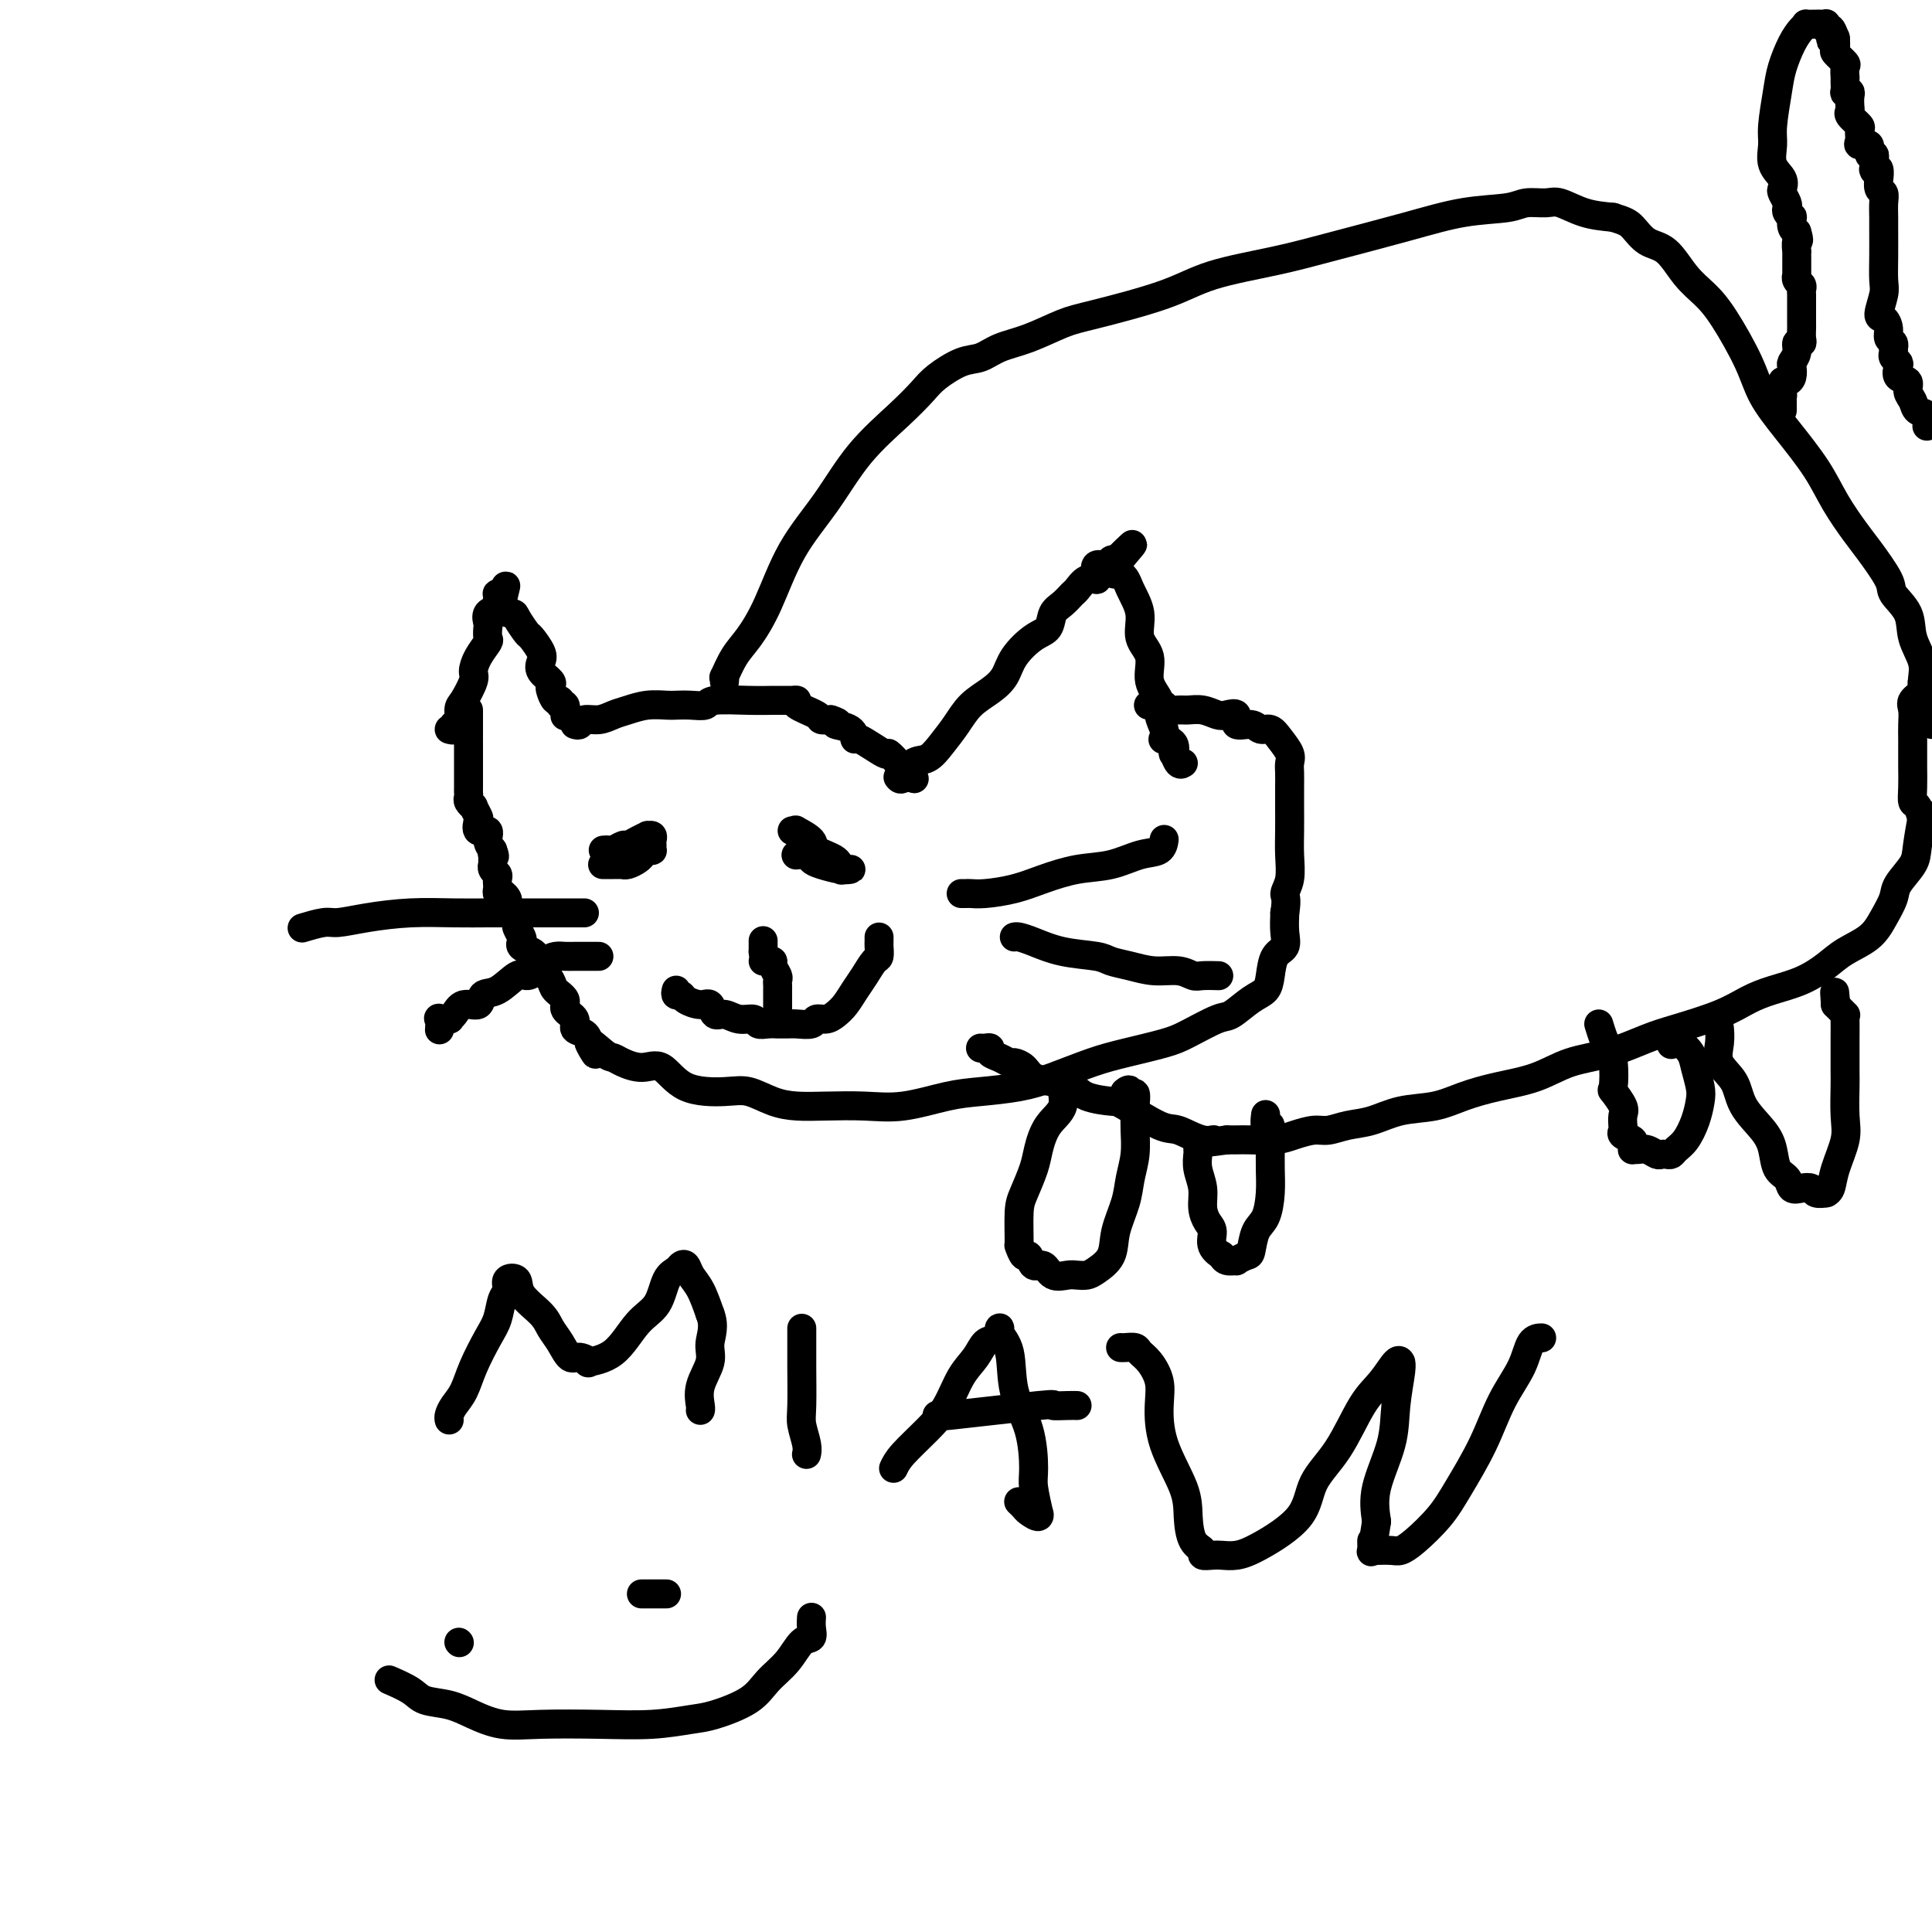 <svg viewBox='0 0 400 400' version='1.1' xmlns='http://www.w3.org/2000/svg' xmlns:xlink='http://www.w3.org/1999/xlink'><g fill='none' stroke='#000000' stroke-width='6' stroke-linecap='round' stroke-linejoin='round'><path d='M93,151c0.454,0.135 0.908,0.271 1,0c0.092,-0.271 -0.178,-0.948 0,-1c0.178,-0.052 0.804,0.520 1,0c0.196,-0.520 -0.037,-2.134 0,-3c0.037,-0.866 0.343,-0.985 1,-2c0.657,-1.015 1.665,-2.925 2,-4c0.335,-1.075 -0.001,-1.314 0,-2c0.001,-0.686 0.341,-1.818 1,-3c0.659,-1.182 1.639,-2.415 2,-3c0.361,-0.585 0.104,-0.524 0,-1c-0.104,-0.476 -0.056,-1.490 0,-2c0.056,-0.510 0.120,-0.518 0,-1c-0.120,-0.482 -0.424,-1.439 0,-2c0.424,-0.561 1.577,-0.725 2,-1c0.423,-0.275 0.116,-0.662 0,-1c-0.116,-0.338 -0.041,-0.627 0,-1c0.041,-0.373 0.050,-0.831 0,-1c-0.050,-0.169 -0.157,-0.048 0,0c0.157,0.048 0.579,0.024 1,0'/><path d='M104,123c1.588,-3.996 0.059,0.012 0,2c-0.059,1.988 1.350,1.954 2,2c0.650,0.046 0.539,0.172 1,1c0.461,0.828 1.495,2.357 2,3c0.505,0.643 0.483,0.399 1,1c0.517,0.601 1.575,2.045 2,3c0.425,0.955 0.218,1.420 0,2c-0.218,0.580 -0.448,1.273 0,2c0.448,0.727 1.574,1.486 2,2c0.426,0.514 0.152,0.783 0,1c-0.152,0.217 -0.180,0.382 0,1c0.180,0.618 0.570,1.690 1,2c0.430,0.310 0.900,-0.141 1,0c0.100,0.141 -0.169,0.873 0,1c0.169,0.127 0.776,-0.350 1,0c0.224,0.350 0.064,1.529 0,2c-0.064,0.471 -0.032,0.236 0,0'/><path d='M119,150c0.381,0.120 0.762,0.240 1,0c0.238,-0.240 0.334,-0.838 1,-1c0.666,-0.162 1.901,0.114 3,0c1.099,-0.114 2.061,-0.619 3,-1c0.939,-0.381 1.854,-0.638 3,-1c1.146,-0.362 2.525,-0.828 4,-1c1.475,-0.172 3.048,-0.050 4,0c0.952,0.050 1.282,0.027 2,0c0.718,-0.027 1.825,-0.060 3,0c1.175,0.060 2.419,0.212 3,0c0.581,-0.212 0.498,-0.789 2,-1c1.502,-0.211 4.587,-0.057 7,0c2.413,0.057 4.153,0.015 5,0c0.847,-0.015 0.800,-0.004 1,0c0.200,0.004 0.647,0.001 1,0c0.353,-0.001 0.613,0.002 1,0c0.387,-0.002 0.903,-0.008 1,0c0.097,0.008 -0.224,0.030 0,0c0.224,-0.030 0.994,-0.113 1,0c0.006,0.113 -0.751,0.422 0,1c0.751,0.578 3.010,1.425 4,2c0.990,0.575 0.711,0.879 1,1c0.289,0.121 1.144,0.061 2,0'/><path d='M172,149c2.692,0.821 0.922,0.873 1,1c0.078,0.127 2.005,0.329 3,1c0.995,0.671 1.059,1.809 1,2c-0.059,0.191 -0.241,-0.567 1,0c1.241,0.567 3.906,2.457 5,3c1.094,0.543 0.617,-0.263 1,0c0.383,0.263 1.627,1.595 2,2c0.373,0.405 -0.124,-0.116 0,0c0.124,0.116 0.867,0.868 1,1c0.133,0.132 -0.346,-0.357 0,0c0.346,0.357 1.518,1.560 2,2c0.482,0.440 0.273,0.118 0,0c-0.273,-0.118 -0.612,-0.032 -1,0c-0.388,0.032 -0.825,0.009 -1,0c-0.175,-0.009 -0.087,-0.005 0,0'/><path d='M186,161c-0.072,-0.088 -0.144,-0.175 0,0c0.144,0.175 0.503,0.613 1,0c0.497,-0.613 1.132,-2.278 2,-3c0.868,-0.722 1.968,-0.500 3,-1c1.032,-0.500 1.996,-1.722 3,-3c1.004,-1.278 2.049,-2.613 3,-4c0.951,-1.387 1.808,-2.827 3,-4c1.192,-1.173 2.719,-2.081 4,-3c1.281,-0.919 2.317,-1.850 3,-3c0.683,-1.150 1.012,-2.520 2,-4c0.988,-1.480 2.636,-3.069 4,-4c1.364,-0.931 2.445,-1.204 3,-2c0.555,-0.796 0.585,-2.116 1,-3c0.415,-0.884 1.215,-1.333 2,-2c0.785,-0.667 1.556,-1.554 2,-2c0.444,-0.446 0.562,-0.453 1,-1c0.438,-0.547 1.196,-1.634 2,-2c0.804,-0.366 1.654,-0.011 2,0c0.346,0.011 0.187,-0.323 0,-1c-0.187,-0.677 -0.401,-1.697 0,-2c0.401,-0.303 1.416,0.111 2,0c0.584,-0.111 0.738,-0.746 1,-1c0.262,-0.254 0.631,-0.127 1,0'/><path d='M231,116c6.924,-6.824 1.734,-1.386 0,1c-1.734,2.386 -0.012,1.718 1,2c1.012,0.282 1.313,1.513 2,3c0.687,1.487 1.761,3.231 2,5c0.239,1.769 -0.357,3.565 0,5c0.357,1.435 1.669,2.509 2,4c0.331,1.491 -0.317,3.398 0,5c0.317,1.602 1.600,2.898 2,4c0.400,1.102 -0.081,2.010 0,3c0.081,0.990 0.726,2.063 1,3c0.274,0.937 0.178,1.737 0,2c-0.178,0.263 -0.437,-0.013 0,0c0.437,0.013 1.571,0.315 2,1c0.429,0.685 0.154,1.753 0,2c-0.154,0.247 -0.186,-0.325 0,0c0.186,0.325 0.588,1.549 1,2c0.412,0.451 0.832,0.129 1,0c0.168,-0.129 0.084,-0.064 0,0'/><path d='M97,147c-0.000,0.335 -0.000,0.671 0,1c0.000,0.329 0.000,0.653 0,1c-0.000,0.347 -0.000,0.718 0,1c0.000,0.282 0.000,0.476 0,1c-0.000,0.524 -0.000,1.380 0,2c0.000,0.620 0.000,1.006 0,1c-0.000,-0.006 -0.000,-0.404 0,0c0.000,0.404 0.000,1.610 0,2c-0.000,0.390 -0.000,-0.036 0,0c0.000,0.036 0.000,0.534 0,1c-0.000,0.466 -0.000,0.898 0,1c0.000,0.102 0.000,-0.128 0,0c-0.000,0.128 -0.000,0.613 0,1c0.000,0.387 0.000,0.677 0,1c-0.000,0.323 -0.000,0.678 0,1c0.000,0.322 0.000,0.611 0,1c-0.000,0.389 -0.001,0.877 0,1c0.001,0.123 0.004,-0.121 0,0c-0.004,0.121 -0.016,0.605 0,1c0.016,0.395 0.061,0.701 0,1c-0.061,0.299 -0.226,0.589 0,1c0.226,0.411 0.843,0.941 1,1c0.157,0.059 -0.146,-0.354 0,0c0.146,0.354 0.742,1.474 1,2c0.258,0.526 0.177,0.459 0,1c-0.177,0.541 -0.449,1.691 0,2c0.449,0.309 1.621,-0.225 2,0c0.379,0.225 -0.035,1.207 0,2c0.035,0.793 0.517,1.396 1,2'/><path d='M102,176c0.773,1.962 0.206,1.366 0,1c-0.206,-0.366 -0.051,-0.501 0,0c0.051,0.501 -0.000,1.640 0,2c0.000,0.360 0.053,-0.058 0,0c-0.053,0.058 -0.210,0.593 0,1c0.210,0.407 0.788,0.688 1,1c0.212,0.312 0.060,0.657 0,1c-0.060,0.343 -0.026,0.684 0,1c0.026,0.316 0.046,0.608 0,1c-0.046,0.392 -0.157,0.884 0,1c0.157,0.116 0.581,-0.142 1,0c0.419,0.142 0.834,0.686 1,1c0.166,0.314 0.082,0.398 0,1c-0.082,0.602 -0.162,1.723 0,2c0.162,0.277 0.566,-0.291 1,0c0.434,0.291 0.899,1.440 1,2c0.101,0.560 -0.162,0.531 0,1c0.162,0.469 0.751,1.434 1,2c0.249,0.566 0.160,0.731 0,1c-0.160,0.269 -0.390,0.642 0,1c0.390,0.358 1.398,0.701 2,1c0.602,0.299 0.796,0.555 1,1c0.204,0.445 0.417,1.078 1,2c0.583,0.922 1.537,2.134 2,3c0.463,0.866 0.434,1.388 1,2c0.566,0.612 1.728,1.315 2,2c0.272,0.685 -0.344,1.352 0,2c0.344,0.648 1.649,1.277 2,2c0.351,0.723 -0.252,1.541 0,2c0.252,0.459 1.358,0.560 2,1c0.642,0.440 0.821,1.220 1,2'/><path d='M122,216c2.785,4.688 0.247,0.907 0,0c-0.247,-0.907 1.798,1.060 3,2c1.202,0.940 1.559,0.854 2,1c0.441,0.146 0.964,0.523 2,1c1.036,0.477 2.586,1.054 4,1c1.414,-0.054 2.691,-0.740 4,0c1.309,0.740 2.649,2.906 5,4c2.351,1.094 5.714,1.116 8,1c2.286,-0.116 3.494,-0.371 5,0c1.506,0.371 3.308,1.369 5,2c1.692,0.631 3.273,0.894 5,1c1.727,0.106 3.599,0.053 6,0c2.401,-0.053 5.330,-0.108 8,0c2.670,0.108 5.081,0.378 8,0c2.919,-0.378 6.344,-1.403 9,-2c2.656,-0.597 4.541,-0.765 7,-1c2.459,-0.235 5.491,-0.539 8,-1c2.509,-0.461 4.496,-1.081 7,-2c2.504,-0.919 5.525,-2.138 8,-3c2.475,-0.862 4.405,-1.367 7,-2c2.595,-0.633 5.856,-1.395 8,-2c2.144,-0.605 3.169,-1.054 5,-2c1.831,-0.946 4.466,-2.391 6,-3c1.534,-0.609 1.968,-0.383 3,-1c1.032,-0.617 2.662,-2.076 4,-3c1.338,-0.924 2.383,-1.314 3,-2c0.617,-0.686 0.806,-1.670 1,-3c0.194,-1.330 0.392,-3.006 1,-4c0.608,-0.994 1.625,-1.306 2,-2c0.375,-0.694 0.107,-1.770 0,-3c-0.107,-1.230 -0.054,-2.615 0,-4'/><path d='M266,189c0.558,-3.263 -0.047,-3.422 0,-4c0.047,-0.578 0.745,-1.575 1,-3c0.255,-1.425 0.069,-3.277 0,-5c-0.069,-1.723 -0.019,-3.315 0,-5c0.019,-1.685 0.007,-3.462 0,-5c-0.007,-1.538 -0.008,-2.838 0,-4c0.008,-1.162 0.024,-2.186 0,-3c-0.024,-0.814 -0.090,-1.418 0,-2c0.090,-0.582 0.335,-1.141 0,-2c-0.335,-0.859 -1.250,-2.018 -2,-3c-0.750,-0.982 -1.334,-1.787 -2,-2c-0.666,-0.213 -1.414,0.167 -2,0c-0.586,-0.167 -1.010,-0.881 -2,-1c-0.990,-0.119 -2.547,0.357 -3,0c-0.453,-0.357 0.198,-1.545 0,-2c-0.198,-0.455 -1.245,-0.175 -2,0c-0.755,0.175 -1.219,0.244 -2,0c-0.781,-0.244 -1.879,-0.801 -3,-1c-1.121,-0.199 -2.266,-0.039 -3,0c-0.734,0.039 -1.056,-0.042 -2,0c-0.944,0.042 -2.509,0.207 -3,0c-0.491,-0.207 0.092,-0.788 0,-1c-0.092,-0.212 -0.860,-0.057 -1,0c-0.140,0.057 0.347,0.015 0,0c-0.347,-0.015 -1.528,-0.004 -2,0c-0.472,0.004 -0.236,0.002 0,0'/><path d='M158,195c0.000,-0.222 0.000,-0.444 0,0c0.000,0.444 0.000,1.556 0,2c0.000,0.444 0.000,0.222 0,0'/><path d='M158,197c0.000,0.000 0.100,0.100 0.1,0.1'/><path d='M158,199c0.301,0.016 0.603,0.031 1,0c0.397,-0.031 0.891,-0.110 1,0c0.109,0.110 -0.167,0.409 0,1c0.167,0.591 0.777,1.472 1,2c0.223,0.528 0.060,0.701 0,1c-0.060,0.299 -0.016,0.724 0,1c0.016,0.276 0.004,0.403 0,1c-0.004,0.597 -0.001,1.663 0,2c0.001,0.337 0.000,-0.054 0,0c-0.000,0.054 -0.000,0.553 0,1c0.000,0.447 0.000,0.842 0,1c-0.000,0.158 -0.000,0.079 0,0'/><path d='M140,205c-0.103,0.444 -0.207,0.887 0,1c0.207,0.113 0.723,-0.106 1,0c0.277,0.106 0.314,0.535 1,1c0.686,0.465 2.020,0.966 3,1c0.980,0.034 1.604,-0.398 2,0c0.396,0.398 0.564,1.627 1,2c0.436,0.373 1.142,-0.110 2,0c0.858,0.110 1.870,0.814 3,1c1.130,0.186 2.378,-0.146 3,0c0.622,0.146 0.618,0.771 1,1c0.382,0.229 1.151,0.061 2,0c0.849,-0.061 1.779,-0.015 2,0c0.221,0.015 -0.268,0.000 0,0c0.268,-0.000 1.293,0.015 2,0c0.707,-0.015 1.095,-0.059 2,0c0.905,0.059 2.325,0.221 3,0c0.675,-0.221 0.603,-0.825 1,-1c0.397,-0.175 1.261,0.078 2,0c0.739,-0.078 1.353,-0.487 2,-1c0.647,-0.513 1.326,-1.131 2,-2c0.674,-0.869 1.343,-1.991 2,-3c0.657,-1.009 1.300,-1.905 2,-3c0.700,-1.095 1.455,-2.388 2,-3c0.545,-0.612 0.878,-0.542 1,-1c0.122,-0.458 0.033,-1.442 0,-2c-0.033,-0.558 -0.009,-0.689 0,-1c0.009,-0.311 0.003,-0.803 0,-1c-0.003,-0.197 -0.001,-0.098 0,0'/><path d='M125,176c-0.098,0.009 -0.196,0.017 0,0c0.196,-0.017 0.685,-0.060 1,0c0.315,0.060 0.456,0.222 1,0c0.544,-0.222 1.490,-0.830 2,-1c0.510,-0.170 0.585,0.097 1,0c0.415,-0.097 1.169,-0.559 2,-1c0.831,-0.441 1.739,-0.862 2,-1c0.261,-0.138 -0.127,0.005 0,0c0.127,-0.005 0.767,-0.159 1,0c0.233,0.159 0.060,0.630 0,1c-0.060,0.370 -0.005,0.638 0,1c0.005,0.362 -0.039,0.818 0,1c0.039,0.182 0.162,0.091 0,0c-0.162,-0.091 -0.608,-0.182 -1,0c-0.392,0.182 -0.730,0.637 -1,1c-0.270,0.363 -0.473,0.633 -1,1c-0.527,0.367 -1.379,0.830 -2,1c-0.621,0.170 -1.011,0.045 -1,0c0.011,-0.045 0.423,-0.012 0,0c-0.423,0.012 -1.680,0.003 -2,0c-0.320,-0.003 0.299,-0.001 0,0c-0.299,0.001 -1.514,0.000 -2,0c-0.486,-0.000 -0.243,-0.000 0,0'/><path d='M164,172c0.514,0.048 1.028,0.095 1,0c-0.028,-0.095 -0.597,-0.333 0,0c0.597,0.333 2.359,1.238 3,2c0.641,0.762 0.161,1.381 1,2c0.839,0.619 2.996,1.237 4,2c1.004,0.763 0.853,1.669 1,2c0.147,0.331 0.590,0.086 1,0c0.410,-0.086 0.786,-0.012 1,0c0.214,0.012 0.266,-0.039 0,0c-0.266,0.039 -0.849,0.168 -2,0c-1.151,-0.168 -2.869,-0.634 -4,-1c-1.131,-0.366 -1.676,-0.634 -2,-1c-0.324,-0.366 -0.427,-0.830 -1,-1c-0.573,-0.170 -1.616,-0.046 -2,0c-0.384,0.046 -0.110,0.013 0,0c0.110,-0.013 0.055,-0.007 0,0'/><path d='M150,141c-0.012,0.140 -0.023,0.280 0,0c0.023,-0.280 0.081,-0.978 0,-1c-0.081,-0.022 -0.299,0.634 0,0c0.299,-0.634 1.117,-2.556 2,-4c0.883,-1.444 1.832,-2.410 3,-4c1.168,-1.590 2.555,-3.803 4,-7c1.445,-3.197 2.946,-7.377 5,-11c2.054,-3.623 4.659,-6.688 7,-10c2.341,-3.312 4.419,-6.870 7,-10c2.581,-3.130 5.667,-5.832 8,-8c2.333,-2.168 3.914,-3.803 5,-5c1.086,-1.197 1.677,-1.958 3,-3c1.323,-1.042 3.379,-2.366 5,-3c1.621,-0.634 2.809,-0.577 4,-1c1.191,-0.423 2.385,-1.326 4,-2c1.615,-0.674 3.650,-1.118 6,-2c2.350,-0.882 5.016,-2.203 7,-3c1.984,-0.797 3.285,-1.069 7,-2c3.715,-0.931 9.844,-2.521 14,-4c4.156,-1.479 6.341,-2.848 10,-4c3.659,-1.152 8.794,-2.087 13,-3c4.206,-0.913 7.485,-1.804 12,-3c4.515,-1.196 10.266,-2.698 15,-4c4.734,-1.302 8.449,-2.403 12,-3c3.551,-0.597 6.937,-0.689 9,-1c2.063,-0.311 2.801,-0.840 4,-1c1.199,-0.160 2.857,0.050 4,0c1.143,-0.050 1.769,-0.360 3,0c1.231,0.360 3.066,1.388 5,2c1.934,0.612 3.967,0.806 6,1'/><path d='M334,45c2.477,0.749 3.170,1.123 4,2c0.830,0.877 1.799,2.257 3,3c1.201,0.743 2.636,0.851 4,2c1.364,1.149 2.656,3.341 4,5c1.344,1.659 2.738,2.786 4,4c1.262,1.214 2.392,2.514 4,5c1.608,2.486 3.692,6.158 5,9c1.308,2.842 1.838,4.855 3,7c1.162,2.145 2.956,4.423 5,7c2.044,2.577 4.338,5.453 6,8c1.662,2.547 2.691,4.764 4,7c1.309,2.236 2.897,4.491 4,6c1.103,1.509 1.719,2.272 3,4c1.281,1.728 3.226,4.423 4,6c0.774,1.577 0.375,2.038 1,3c0.625,0.962 2.273,2.424 3,4c0.727,1.576 0.533,3.265 1,5c0.467,1.735 1.595,3.515 2,5c0.405,1.485 0.088,2.677 0,4c-0.088,1.323 0.053,2.779 0,4c-0.053,1.221 -0.301,2.206 0,3c0.301,0.794 1.150,1.397 2,2'/><path d='M398,169c0.106,-0.586 0.212,-1.172 0,0c-0.212,1.172 -0.742,4.101 -1,6c-0.258,1.899 -0.244,2.766 -1,4c-0.756,1.234 -2.281,2.833 -3,4c-0.719,1.167 -0.631,1.901 -1,3c-0.369,1.099 -1.195,2.563 -2,4c-0.805,1.437 -1.590,2.846 -3,4c-1.410,1.154 -3.447,2.052 -5,3c-1.553,0.948 -2.623,1.947 -4,3c-1.377,1.053 -3.060,2.159 -5,3c-1.940,0.841 -4.136,1.417 -6,2c-1.864,0.583 -3.395,1.171 -5,2c-1.605,0.829 -3.285,1.898 -6,3c-2.715,1.102 -6.467,2.238 -9,3c-2.533,0.762 -3.848,1.149 -6,2c-2.152,0.851 -5.141,2.167 -8,3c-2.859,0.833 -5.588,1.183 -8,2c-2.412,0.817 -4.506,2.102 -7,3c-2.494,0.898 -5.387,1.410 -8,2c-2.613,0.590 -4.946,1.257 -7,2c-2.054,0.743 -3.827,1.562 -6,2c-2.173,0.438 -4.744,0.495 -7,1c-2.256,0.505 -4.196,1.459 -6,2c-1.804,0.541 -3.471,0.671 -5,1c-1.529,0.329 -2.920,0.859 -4,1c-1.080,0.141 -1.851,-0.106 -3,0c-1.149,0.106 -2.678,0.564 -4,1c-1.322,0.436 -2.437,0.849 -4,1c-1.563,0.151 -3.575,0.041 -5,0c-1.425,-0.041 -2.264,-0.012 -3,0c-0.736,0.012 -1.368,0.006 -2,0'/><path d='M254,236c-7.282,1.050 -3.986,0.176 -3,0c0.986,-0.176 -0.338,0.346 -2,0c-1.662,-0.346 -3.663,-1.559 -5,-2c-1.337,-0.441 -2.009,-0.111 -4,-1c-1.991,-0.889 -5.301,-2.998 -7,-4c-1.699,-1.002 -1.785,-0.897 -3,-1c-1.215,-0.103 -3.557,-0.412 -5,-1c-1.443,-0.588 -1.987,-1.454 -3,-2c-1.013,-0.546 -2.494,-0.772 -4,-1c-1.506,-0.228 -3.036,-0.456 -4,-1c-0.964,-0.544 -1.362,-1.402 -2,-2c-0.638,-0.598 -1.515,-0.934 -2,-1c-0.485,-0.066 -0.578,0.140 -1,0c-0.422,-0.140 -1.175,-0.626 -2,-1c-0.825,-0.374 -1.724,-0.636 -2,-1c-0.276,-0.364 0.070,-0.829 0,-1c-0.070,-0.171 -0.557,-0.046 -1,0c-0.443,0.046 -0.841,0.013 -1,0c-0.159,-0.013 -0.080,-0.007 0,0'/><path d='M222,225c0.247,0.098 0.494,0.196 0,0c-0.494,-0.196 -1.728,-0.687 -2,0c-0.272,0.687 0.418,2.550 0,4c-0.418,1.450 -1.944,2.485 -3,4c-1.056,1.515 -1.642,3.510 -2,5c-0.358,1.490 -0.489,2.474 -1,4c-0.511,1.526 -1.402,3.594 -2,5c-0.598,1.406 -0.903,2.150 -1,4c-0.097,1.850 0.015,4.805 0,6c-0.015,1.195 -0.155,0.630 0,1c0.155,0.370 0.607,1.676 1,2c0.393,0.324 0.728,-0.334 1,0c0.272,0.334 0.481,1.658 1,2c0.519,0.342 1.347,-0.300 2,0c0.653,0.300 1.132,1.543 2,2c0.868,0.457 2.124,0.129 3,0c0.876,-0.129 1.371,-0.059 2,0c0.629,0.059 1.391,0.106 2,0c0.609,-0.106 1.066,-0.365 2,-1c0.934,-0.635 2.345,-1.645 3,-3c0.655,-1.355 0.554,-3.055 1,-5c0.446,-1.945 1.440,-4.135 2,-6c0.560,-1.865 0.686,-3.406 1,-5c0.314,-1.594 0.816,-3.242 1,-5c0.184,-1.758 0.050,-3.627 0,-5c-0.050,-1.373 -0.014,-2.249 0,-3c0.014,-0.751 0.007,-1.375 0,-2'/><path d='M235,229c0.531,-4.901 -0.641,-1.654 -1,-1c-0.359,0.654 0.096,-1.285 0,-2c-0.096,-0.715 -0.742,-0.204 -1,0c-0.258,0.204 -0.129,0.102 0,0'/><path d='M248,236c0.002,0.322 0.005,0.644 0,1c-0.005,0.356 -0.016,0.745 0,1c0.016,0.255 0.059,0.376 0,1c-0.059,0.624 -0.222,1.752 0,3c0.222,1.248 0.828,2.617 1,4c0.172,1.383 -0.090,2.781 0,4c0.090,1.219 0.532,2.260 1,3c0.468,0.740 0.962,1.178 1,2c0.038,0.822 -0.381,2.028 0,3c0.381,0.972 1.560,1.710 2,2c0.440,0.290 0.140,0.131 0,0c-0.140,-0.131 -0.122,-0.235 0,0c0.122,0.235 0.348,0.809 1,1c0.652,0.191 1.732,-0.000 2,0c0.268,0.000 -0.275,0.193 0,0c0.275,-0.193 1.370,-0.770 2,-1c0.630,-0.230 0.796,-0.111 1,-1c0.204,-0.889 0.447,-2.784 1,-4c0.553,-1.216 1.416,-1.752 2,-3c0.584,-1.248 0.890,-3.208 1,-5c0.110,-1.792 0.026,-3.417 0,-5c-0.026,-1.583 0.007,-3.125 0,-4c-0.007,-0.875 -0.054,-1.082 0,-2c0.054,-0.918 0.210,-2.545 0,-3c-0.210,-0.455 -0.787,0.262 -1,0c-0.213,-0.262 -0.061,-1.503 0,-2c0.061,-0.497 0.030,-0.248 0,0'/><path d='M331,212c0.339,1.092 0.677,2.185 1,3c0.323,0.815 0.630,1.353 1,2c0.370,0.647 0.803,1.405 1,3c0.197,1.595 0.158,4.029 0,5c-0.158,0.971 -0.435,0.481 0,1c0.435,0.519 1.580,2.047 2,3c0.420,0.953 0.113,1.330 0,2c-0.113,0.670 -0.032,1.632 0,2c0.032,0.368 0.016,0.140 0,0c-0.016,-0.140 -0.033,-0.192 0,0c0.033,0.192 0.114,0.630 0,1c-0.114,0.370 -0.423,0.674 0,1c0.423,0.326 1.580,0.676 2,1c0.420,0.324 0.104,0.622 0,1c-0.104,0.378 0.003,0.837 0,1c-0.003,0.163 -0.117,0.030 0,0c0.117,-0.030 0.465,0.044 1,0c0.535,-0.044 1.257,-0.207 2,0c0.743,0.207 1.508,0.785 2,1c0.492,0.215 0.712,0.067 1,0c0.288,-0.067 0.644,-0.054 1,0c0.356,0.054 0.712,0.149 1,0c0.288,-0.149 0.509,-0.541 1,-1c0.491,-0.459 1.253,-0.983 2,-2c0.747,-1.017 1.480,-2.527 2,-4c0.520,-1.473 0.826,-2.910 1,-4c0.174,-1.090 0.215,-1.834 0,-3c-0.215,-1.166 -0.687,-2.756 -1,-4c-0.313,-1.244 -0.469,-2.143 -1,-3c-0.531,-0.857 -1.437,-1.674 -2,-2c-0.563,-0.326 -0.781,-0.163 -1,0'/><path d='M347,216c-1.000,-1.857 -1.000,-0.500 -1,0c0.000,0.500 0.000,0.143 0,0c0.000,-0.143 0.000,-0.071 0,0'/><path d='M356,213c0.006,0.065 0.012,0.130 0,0c-0.012,-0.130 -0.041,-0.455 0,0c0.041,0.455 0.154,1.689 0,3c-0.154,1.311 -0.574,2.699 0,4c0.574,1.301 2.142,2.516 3,4c0.858,1.484 1.007,3.237 2,5c0.993,1.763 2.828,3.538 4,5c1.172,1.462 1.679,2.613 2,4c0.321,1.387 0.457,3.012 1,4c0.543,0.988 1.492,1.340 2,2c0.508,0.660 0.574,1.627 1,2c0.426,0.373 1.210,0.152 2,0c0.790,-0.152 1.584,-0.237 2,0c0.416,0.237 0.455,0.794 1,1c0.545,0.206 1.598,0.059 2,0c0.402,-0.059 0.154,-0.031 0,0c-0.154,0.031 -0.213,0.065 0,0c0.213,-0.065 0.698,-0.230 1,-1c0.302,-0.770 0.421,-2.144 1,-4c0.579,-1.856 1.619,-4.195 2,-6c0.381,-1.805 0.102,-3.076 0,-5c-0.102,-1.924 -0.027,-4.501 0,-6c0.027,-1.499 0.007,-1.919 0,-3c-0.007,-1.081 -0.000,-2.824 0,-4c0.000,-1.176 -0.005,-1.785 0,-3c0.005,-1.215 0.022,-3.037 0,-4c-0.022,-0.963 -0.083,-1.067 0,-1c0.083,0.067 0.309,0.305 0,0c-0.309,-0.305 -1.155,-1.152 -2,-2'/><path d='M380,208c-0.310,-4.560 -0.083,-1.958 0,-1c0.083,0.958 0.024,0.274 0,0c-0.024,-0.274 -0.012,-0.137 0,0'/><path d='M398,171c0.083,-0.097 0.166,-0.195 0,-1c-0.166,-0.805 -0.580,-2.318 -1,-3c-0.420,-0.682 -0.845,-0.532 -1,-1c-0.155,-0.468 -0.042,-1.552 0,-3c0.042,-1.448 0.011,-3.258 0,-4c-0.011,-0.742 -0.002,-0.415 0,-1c0.002,-0.585 -0.001,-2.082 0,-3c0.001,-0.918 0.008,-1.257 0,-2c-0.008,-0.743 -0.032,-1.889 0,-3c0.032,-1.111 0.119,-2.187 0,-3c-0.119,-0.813 -0.444,-1.362 0,-2c0.444,-0.638 1.658,-1.364 2,-2c0.342,-0.636 -0.188,-1.182 0,-2c0.188,-0.818 1.094,-1.909 2,-3'/><path d='M399,88c-0.055,0.209 -0.110,0.418 0,0c0.110,-0.418 0.385,-1.464 0,-2c-0.385,-0.536 -1.431,-0.562 -2,-1c-0.569,-0.438 -0.660,-1.287 -1,-2c-0.340,-0.713 -0.927,-1.290 -1,-2c-0.073,-0.710 0.369,-1.552 0,-2c-0.369,-0.448 -1.549,-0.501 -2,-1c-0.451,-0.499 -0.173,-1.444 0,-2c0.173,-0.556 0.242,-0.722 0,-1c-0.242,-0.278 -0.796,-0.666 -1,-1c-0.204,-0.334 -0.059,-0.614 0,-1c0.059,-0.386 0.030,-0.880 0,-1c-0.030,-0.120 -0.063,0.132 0,0c0.063,-0.132 0.222,-0.648 0,-1c-0.222,-0.352 -0.826,-0.538 -1,-1c-0.174,-0.462 0.083,-1.199 0,-2c-0.083,-0.801 -0.506,-1.665 -1,-2c-0.494,-0.335 -1.061,-0.141 -1,-1c0.061,-0.859 0.748,-2.771 1,-4c0.252,-1.229 0.067,-1.775 0,-3c-0.067,-1.225 -0.017,-3.130 0,-5c0.017,-1.870 0.001,-3.704 0,-5c-0.001,-1.296 0.014,-2.054 0,-3c-0.014,-0.946 -0.057,-2.080 0,-3c0.057,-0.920 0.212,-1.627 0,-2c-0.212,-0.373 -0.793,-0.412 -1,-1c-0.207,-0.588 -0.042,-1.727 0,-2c0.042,-0.273 -0.040,0.319 0,0c0.040,-0.319 0.203,-1.547 0,-2c-0.203,-0.453 -0.772,-0.129 -1,0c-0.228,0.129 -0.114,0.065 0,0'/><path d='M388,35c-0.156,-4.592 -0.046,-1.071 0,0c0.046,1.071 0.028,-0.309 0,-1c-0.028,-0.691 -0.068,-0.692 0,-1c0.068,-0.308 0.243,-0.922 0,-1c-0.243,-0.078 -0.903,0.378 -1,0c-0.097,-0.378 0.368,-1.592 0,-2c-0.368,-0.408 -1.570,-0.011 -2,0c-0.430,0.011 -0.087,-0.364 0,-1c0.087,-0.636 -0.082,-1.531 0,-2c0.082,-0.469 0.414,-0.510 0,-1c-0.414,-0.490 -1.574,-1.427 -2,-2c-0.426,-0.573 -0.118,-0.781 0,-1c0.118,-0.219 0.046,-0.449 0,-1c-0.046,-0.551 -0.065,-1.423 0,-2c0.065,-0.577 0.214,-0.857 0,-1c-0.214,-0.143 -0.789,-0.148 -1,0c-0.211,0.148 -0.056,0.448 0,0c0.056,-0.448 0.015,-1.644 0,-2c-0.015,-0.356 -0.002,0.127 0,0c0.002,-0.127 -0.007,-0.864 0,-1c0.007,-0.136 0.030,0.330 0,0c-0.030,-0.330 -0.113,-1.455 0,-2c0.113,-0.545 0.423,-0.511 0,-1c-0.423,-0.489 -1.577,-1.502 -2,-2c-0.423,-0.498 -0.114,-0.480 0,-1c0.114,-0.520 0.033,-1.577 0,-2c-0.033,-0.423 -0.016,-0.211 0,0'/><path d='M380,8c-1.460,-4.134 -1.109,-0.968 -1,0c0.109,0.968 -0.022,-0.262 0,-1c0.022,-0.738 0.199,-0.982 0,-1c-0.199,-0.018 -0.773,0.191 -1,0c-0.227,-0.191 -0.107,-0.783 0,-1c0.107,-0.217 0.201,-0.059 0,0c-0.201,0.059 -0.697,0.018 -1,0c-0.303,-0.018 -0.413,-0.012 -1,0c-0.587,0.012 -1.653,0.029 -2,0c-0.347,-0.029 0.023,-0.104 0,0c-0.023,0.104 -0.441,0.387 -1,1c-0.559,0.613 -1.260,1.556 -2,3c-0.740,1.444 -1.521,3.391 -2,5c-0.479,1.609 -0.657,2.882 -1,5c-0.343,2.118 -0.852,5.082 -1,7c-0.148,1.918 0.064,2.789 0,4c-0.064,1.211 -0.406,2.762 0,4c0.406,1.238 1.559,2.163 2,3c0.441,0.837 0.170,1.586 0,2c-0.170,0.414 -0.238,0.493 0,1c0.238,0.507 0.782,1.440 1,2c0.218,0.560 0.110,0.745 0,1c-0.110,0.255 -0.223,0.579 0,1c0.223,0.421 0.781,0.937 1,1c0.219,0.063 0.097,-0.329 0,0c-0.097,0.329 -0.171,1.380 0,2c0.171,0.620 0.585,0.810 1,1'/><path d='M372,48c0.774,2.489 0.207,1.712 0,2c-0.207,0.288 -0.056,1.640 0,2c0.056,0.360 0.015,-0.272 0,0c-0.015,0.272 -0.005,1.449 0,2c0.005,0.551 0.005,0.476 0,1c-0.005,0.524 -0.015,1.646 0,2c0.015,0.354 0.057,-0.060 0,0c-0.057,0.060 -0.211,0.594 0,1c0.211,0.406 0.789,0.685 1,1c0.211,0.315 0.057,0.665 0,1c-0.057,0.335 -0.015,0.653 0,1c0.015,0.347 0.004,0.723 0,1c-0.004,0.277 -0.001,0.454 0,1c0.001,0.546 -0.000,1.459 0,2c0.000,0.541 0.001,0.709 0,1c-0.001,0.291 -0.004,0.703 0,1c0.004,0.297 0.016,0.477 0,1c-0.016,0.523 -0.061,1.387 0,2c0.061,0.613 0.226,0.975 0,1c-0.226,0.025 -0.844,-0.288 -1,0c-0.156,0.288 0.152,1.178 0,2c-0.152,0.822 -0.762,1.578 -1,2c-0.238,0.422 -0.102,0.511 0,1c0.102,0.489 0.172,1.379 0,2c-0.172,0.621 -0.585,0.975 -1,1c-0.415,0.025 -0.833,-0.279 -1,0c-0.167,0.279 -0.084,1.139 0,2'/><path d='M369,81c-0.619,1.791 -0.166,1.267 0,1c0.166,-0.267 0.044,-0.278 0,0c-0.044,0.278 -0.012,0.845 0,1c0.012,0.155 0.003,-0.103 0,0c-0.003,0.103 -0.001,0.566 0,1c0.001,0.434 0.000,0.838 0,1c-0.000,0.162 -0.000,0.081 0,0'/><path d='M199,185c0.362,0.005 0.723,0.010 1,0c0.277,-0.010 0.469,-0.034 1,0c0.531,0.034 1.400,0.126 3,0c1.600,-0.126 3.932,-0.472 6,-1c2.068,-0.528 3.871,-1.240 6,-2c2.129,-0.760 4.585,-1.570 7,-2c2.415,-0.430 4.791,-0.480 7,-1c2.209,-0.520 4.252,-1.511 6,-2c1.748,-0.489 3.201,-0.478 4,-1c0.799,-0.522 0.942,-1.578 1,-2c0.058,-0.422 0.029,-0.211 0,0'/><path d='M210,194c0.213,-0.059 0.426,-0.118 1,0c0.574,0.118 1.510,0.412 3,1c1.490,0.588 3.534,1.468 6,2c2.466,0.532 5.353,0.716 7,1c1.647,0.284 2.055,0.668 3,1c0.945,0.332 2.426,0.611 4,1c1.574,0.389 3.242,0.889 5,1c1.758,0.111 3.606,-0.166 5,0c1.394,0.166 2.332,0.777 3,1c0.668,0.223 1.064,0.060 2,0c0.936,-0.060 2.410,-0.017 3,0c0.590,0.017 0.295,0.009 0,0'/><path d='M121,189c-0.379,0.000 -0.758,0.000 -1,0c-0.242,-0.000 -0.348,-0.000 -1,0c-0.652,0.000 -1.851,0.000 -3,0c-1.149,-0.000 -2.250,-0.001 -4,0c-1.750,0.001 -4.150,0.003 -6,0c-1.850,-0.003 -3.150,-0.011 -5,0c-1.850,0.011 -4.251,0.040 -7,0c-2.749,-0.040 -5.848,-0.151 -9,0c-3.152,0.151 -6.358,0.562 -9,1c-2.642,0.438 -4.718,0.901 -6,1c-1.282,0.099 -1.768,-0.166 -3,0c-1.232,0.166 -3.209,0.762 -4,1c-0.791,0.238 -0.395,0.119 0,0'/><path d='M124,198c-0.305,-0.000 -0.609,-0.000 -1,0c-0.391,0.000 -0.867,0.000 -1,0c-0.133,-0.000 0.078,-0.001 0,0c-0.078,0.001 -0.443,0.002 -1,0c-0.557,-0.002 -1.304,-0.008 -2,0c-0.696,0.008 -1.342,0.031 -2,0c-0.658,-0.031 -1.329,-0.116 -2,0c-0.671,0.116 -1.341,0.434 -2,1c-0.659,0.566 -1.308,1.379 -2,2c-0.692,0.621 -1.426,1.050 -2,1c-0.574,-0.050 -0.986,-0.579 -2,0c-1.014,0.579 -2.628,2.267 -4,3c-1.372,0.733 -2.501,0.512 -3,1c-0.499,0.488 -0.366,1.686 -1,2c-0.634,0.314 -2.034,-0.255 -3,0c-0.966,0.255 -1.499,1.334 -2,2c-0.501,0.666 -0.971,0.918 -1,1c-0.029,0.082 0.385,-0.006 0,0c-0.385,0.006 -1.567,0.105 -2,0c-0.433,-0.105 -0.117,-0.413 0,0c0.117,0.413 0.033,1.547 0,2c-0.033,0.453 -0.017,0.227 0,0'/><path d='M93,294c-0.063,-0.258 -0.127,-0.516 0,-1c0.127,-0.484 0.443,-1.195 1,-2c0.557,-0.805 1.353,-1.704 2,-3c0.647,-1.296 1.144,-2.990 2,-5c0.856,-2.010 2.070,-4.335 3,-6c0.930,-1.665 1.577,-2.669 2,-4c0.423,-1.331 0.621,-2.990 1,-4c0.379,-1.010 0.938,-1.372 1,-2c0.062,-0.628 -0.374,-1.522 0,-2c0.374,-0.478 1.556,-0.540 2,0c0.444,0.540 0.150,1.683 1,3c0.850,1.317 2.846,2.807 4,4c1.154,1.193 1.467,2.089 2,3c0.533,0.911 1.288,1.838 2,3c0.712,1.162 1.383,2.558 2,3c0.617,0.442 1.182,-0.069 2,0c0.818,0.069 1.889,0.719 2,1c0.111,0.281 -0.739,0.191 0,0c0.739,-0.191 3.066,-0.485 5,-2c1.934,-1.515 3.474,-4.252 5,-6c1.526,-1.748 3.039,-2.508 4,-4c0.961,-1.492 1.370,-3.715 2,-5c0.630,-1.285 1.481,-1.633 2,-2c0.519,-0.367 0.705,-0.753 1,-1c0.295,-0.247 0.698,-0.355 1,0c0.302,0.355 0.505,1.172 1,2c0.495,0.828 1.284,1.665 2,3c0.716,1.335 1.358,3.167 2,5'/><path d='M147,272c1.050,2.574 0.176,4.508 0,6c-0.176,1.492 0.345,2.544 0,4c-0.345,1.456 -1.556,3.318 -2,5c-0.444,1.682 -0.119,3.184 0,4c0.119,0.816 0.034,0.948 0,1c-0.034,0.052 -0.017,0.026 0,0'/><path d='M166,275c0.002,0.920 0.004,1.839 0,3c-0.004,1.161 -0.015,2.563 0,5c0.015,2.437 0.057,5.907 0,8c-0.057,2.093 -0.211,2.808 0,4c0.211,1.192 0.788,2.859 1,4c0.212,1.141 0.061,1.754 0,2c-0.061,0.246 -0.030,0.123 0,0'/><path d='M185,304c0.382,-0.812 0.763,-1.623 2,-3c1.237,-1.377 3.328,-3.318 5,-5c1.672,-1.682 2.924,-3.104 4,-5c1.076,-1.896 1.977,-4.267 3,-6c1.023,-1.733 2.167,-2.827 3,-4c0.833,-1.173 1.355,-2.425 2,-3c0.645,-0.575 1.414,-0.474 2,-1c0.586,-0.526 0.990,-1.681 1,-2c0.010,-0.319 -0.375,0.197 0,1c0.375,0.803 1.511,1.892 2,4c0.489,2.108 0.331,5.235 1,8c0.669,2.765 2.165,5.167 3,8c0.835,2.833 1.010,6.098 1,8c-0.010,1.902 -0.206,2.440 0,4c0.206,1.560 0.813,4.142 1,5c0.187,0.858 -0.045,-0.008 0,0c0.045,0.008 0.366,0.892 0,1c-0.366,0.108 -1.418,-0.559 -2,-1c-0.582,-0.441 -0.695,-0.657 -1,-1c-0.305,-0.343 -0.801,-0.812 -1,-1c-0.199,-0.188 -0.099,-0.094 0,0'/><path d='M194,293c0.723,-0.061 1.447,-0.121 1,0c-0.447,0.121 -2.063,0.425 2,0c4.063,-0.425 13.807,-1.578 18,-2c4.193,-0.422 2.835,-0.113 3,0c0.165,0.113 1.852,0.030 3,0c1.148,-0.030 1.757,-0.009 2,0c0.243,0.009 0.122,0.004 0,0'/><path d='M232,279c0.215,0.021 0.429,0.042 1,0c0.571,-0.042 1.498,-0.146 2,0c0.502,0.146 0.579,0.541 1,1c0.421,0.459 1.185,0.982 2,2c0.815,1.018 1.682,2.532 2,4c0.318,1.468 0.087,2.890 0,5c-0.087,2.110 -0.029,4.908 1,8c1.029,3.092 3.031,6.478 4,9c0.969,2.522 0.907,4.178 1,6c0.093,1.822 0.342,3.808 1,5c0.658,1.192 1.726,1.588 2,2c0.274,0.412 -0.245,0.839 0,1c0.245,0.161 1.253,0.054 2,0c0.747,-0.054 1.233,-0.057 2,0c0.767,0.057 1.814,0.172 3,0c1.186,-0.172 2.512,-0.633 5,-2c2.488,-1.367 6.139,-3.642 8,-6c1.861,-2.358 1.931,-4.801 3,-7c1.069,-2.199 3.138,-4.155 5,-7c1.862,-2.845 3.518,-6.581 5,-9c1.482,-2.419 2.790,-3.522 4,-5c1.210,-1.478 2.321,-3.332 3,-4c0.679,-0.668 0.927,-0.150 1,0c0.073,0.150 -0.030,-0.069 0,0c0.030,0.069 0.193,0.424 0,2c-0.193,1.576 -0.742,4.371 -1,7c-0.258,2.629 -0.223,5.092 -1,8c-0.777,2.908 -2.365,6.259 -3,9c-0.635,2.741 -0.318,4.870 0,7'/><path d='M285,315c-0.850,5.890 -0.977,4.114 -1,4c-0.023,-0.114 0.056,1.433 0,2c-0.056,0.567 -0.248,0.153 0,0c0.248,-0.153 0.935,-0.045 1,0c0.065,0.045 -0.492,0.025 0,0c0.492,-0.025 2.034,-0.057 3,0c0.966,0.057 1.357,0.203 2,0c0.643,-0.203 1.539,-0.754 3,-2c1.461,-1.246 3.487,-3.185 5,-5c1.513,-1.815 2.512,-3.506 4,-6c1.488,-2.494 3.464,-5.793 5,-9c1.536,-3.207 2.633,-6.323 4,-9c1.367,-2.677 3.006,-4.913 4,-7c0.994,-2.087 1.345,-4.023 2,-5c0.655,-0.977 1.616,-0.993 2,-1c0.384,-0.007 0.192,-0.003 0,0'/><path d='M95,340c0.000,0.000 0.100,0.100 0.1,0.1'/><path d='M138,330c-0.792,0.000 -1.583,0.000 -2,0c-0.417,0.000 -0.458,0.000 -1,0c-0.542,0.000 -1.583,0.000 -2,0c-0.417,0.000 -0.208,0.000 0,0'/><path d='M81,348c-0.394,-0.171 -0.789,-0.341 0,0c0.789,0.341 2.761,1.195 4,2c1.239,0.805 1.746,1.561 3,2c1.254,0.439 3.254,0.562 5,1c1.746,0.438 3.237,1.190 5,2c1.763,0.810 3.798,1.678 6,2c2.202,0.322 4.571,0.099 8,0c3.429,-0.099 7.919,-0.073 12,0c4.081,0.073 7.753,0.193 11,0c3.247,-0.193 6.070,-0.700 8,-1c1.930,-0.300 2.968,-0.392 5,-1c2.032,-0.608 5.060,-1.731 7,-3c1.940,-1.269 2.793,-2.685 4,-4c1.207,-1.315 2.768,-2.528 4,-4c1.232,-1.472 2.134,-3.204 3,-4c0.866,-0.796 1.696,-0.657 2,-1c0.304,-0.343 0.082,-1.169 0,-2c-0.082,-0.831 -0.023,-1.666 0,-2c0.023,-0.334 0.012,-0.167 0,0'/></g>
</svg>
